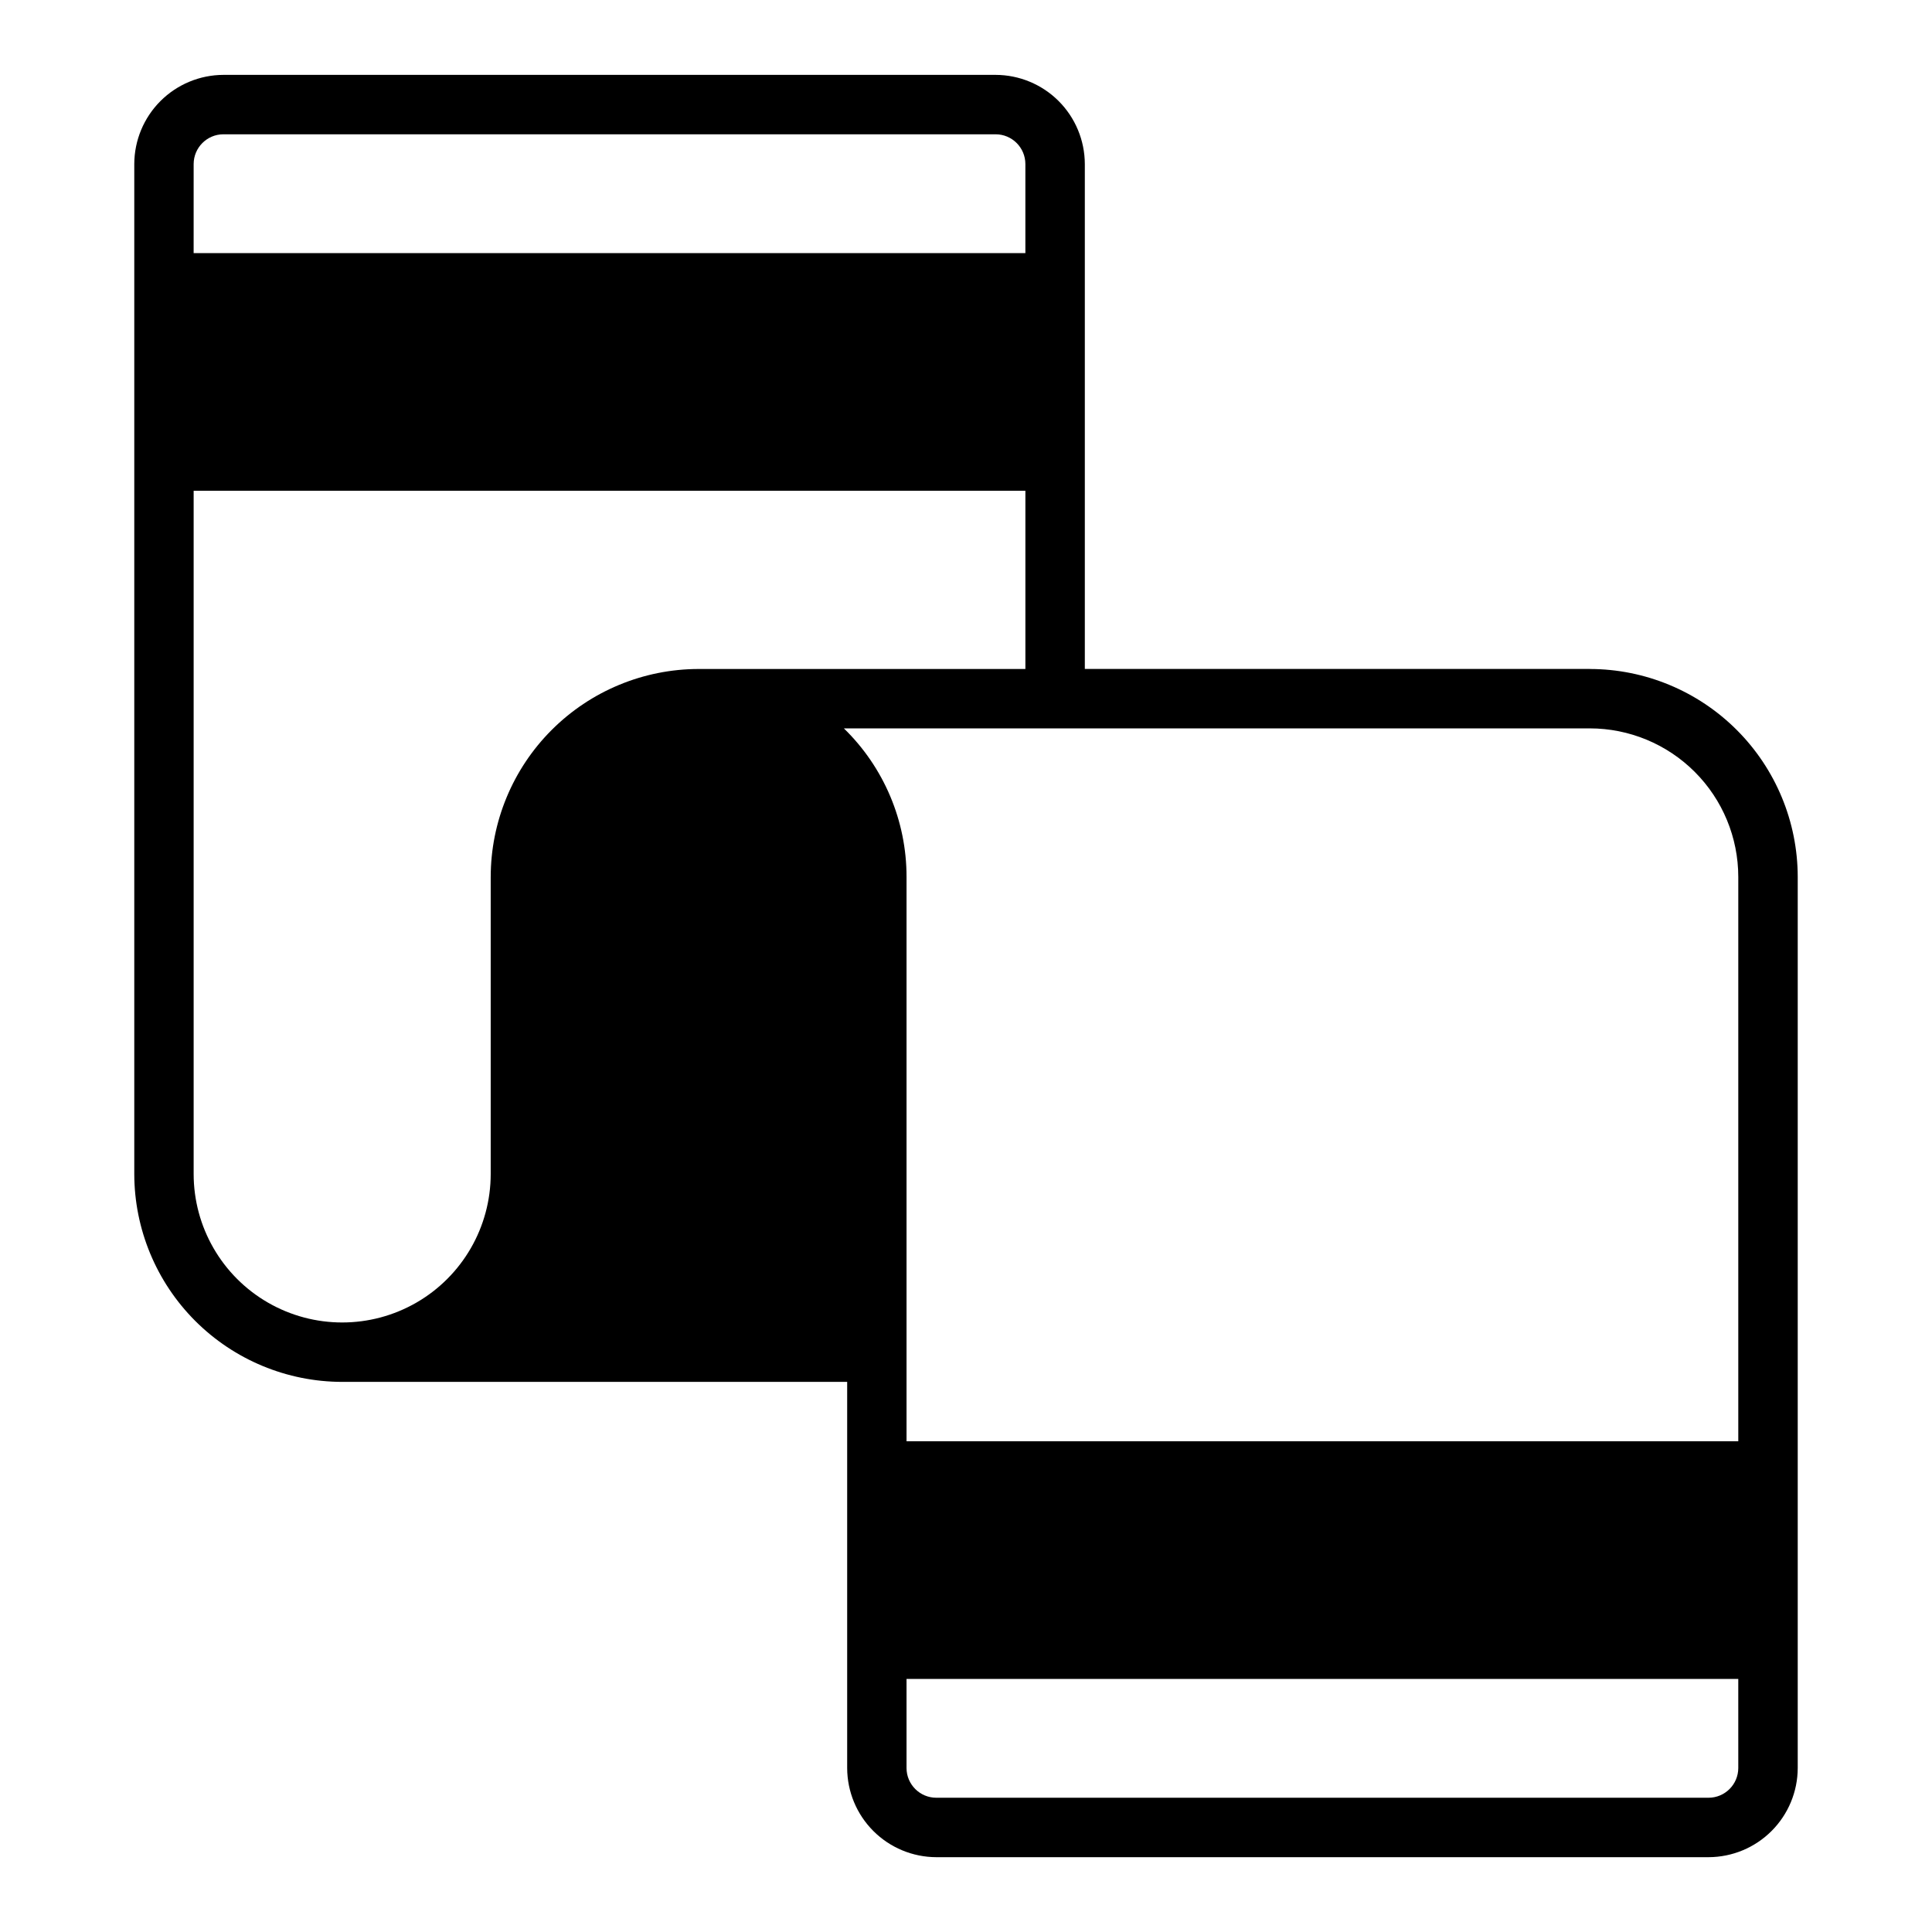<?xml version="1.0" encoding="UTF-8"?>
<!-- Uploaded to: ICON Repo, www.iconrepo.com, Generator: ICON Repo Mixer Tools -->
<svg fill="#000000" width="800px" height="800px" version="1.1" viewBox="144 144 512 512" xmlns="http://www.w3.org/2000/svg">
 <path d="m565.31 321.28h-133.82v-133.82c-0.02-6.258-2.516-12.254-6.938-16.68-4.426-4.422-10.422-6.918-16.68-6.938h-204.67c-6.258 0.02-12.254 2.516-16.68 6.938-4.426 4.426-6.918 10.422-6.938 16.68v267.65c0.016 14.609 5.828 28.617 16.156 38.949 10.332 10.328 24.34 16.141 38.949 16.156h133.82v102.34c0.016 6.258 2.512 12.254 6.938 16.68 4.422 4.426 10.418 6.918 16.676 6.938h204.68c6.258-0.02 12.254-2.512 16.676-6.938 4.426-4.426 6.922-10.422 6.938-16.68v-236.16c-0.016-14.609-5.824-28.617-16.156-38.945-10.332-10.332-24.336-16.145-38.945-16.16zm-369.99-133.82c0.016-4.34 3.531-7.859 7.875-7.871h204.67c4.344 0.012 7.859 3.531 7.871 7.871v23.617h-220.42zm78.723 188.93v78.719c0 14.062-7.504 27.059-19.68 34.09-12.18 7.027-27.184 7.027-39.359 0-12.18-7.031-19.684-20.027-19.684-34.09v-181.05h220.42v47.23h-86.594c-14.609 0.016-28.613 5.828-38.945 16.16-10.332 10.328-16.141 24.336-16.156 38.945zm330.62 236.16c-0.012 4.344-3.531 7.859-7.871 7.871h-204.68c-4.34-0.012-7.859-3.527-7.871-7.871v-23.617h220.42zm0-86.594h-220.42v-149.57c0.008-14.824-5.984-29.023-16.609-39.359h197.67c10.438 0.004 20.445 4.152 27.824 11.531 7.383 7.379 11.531 17.391 11.535 27.828z"/>
</svg>